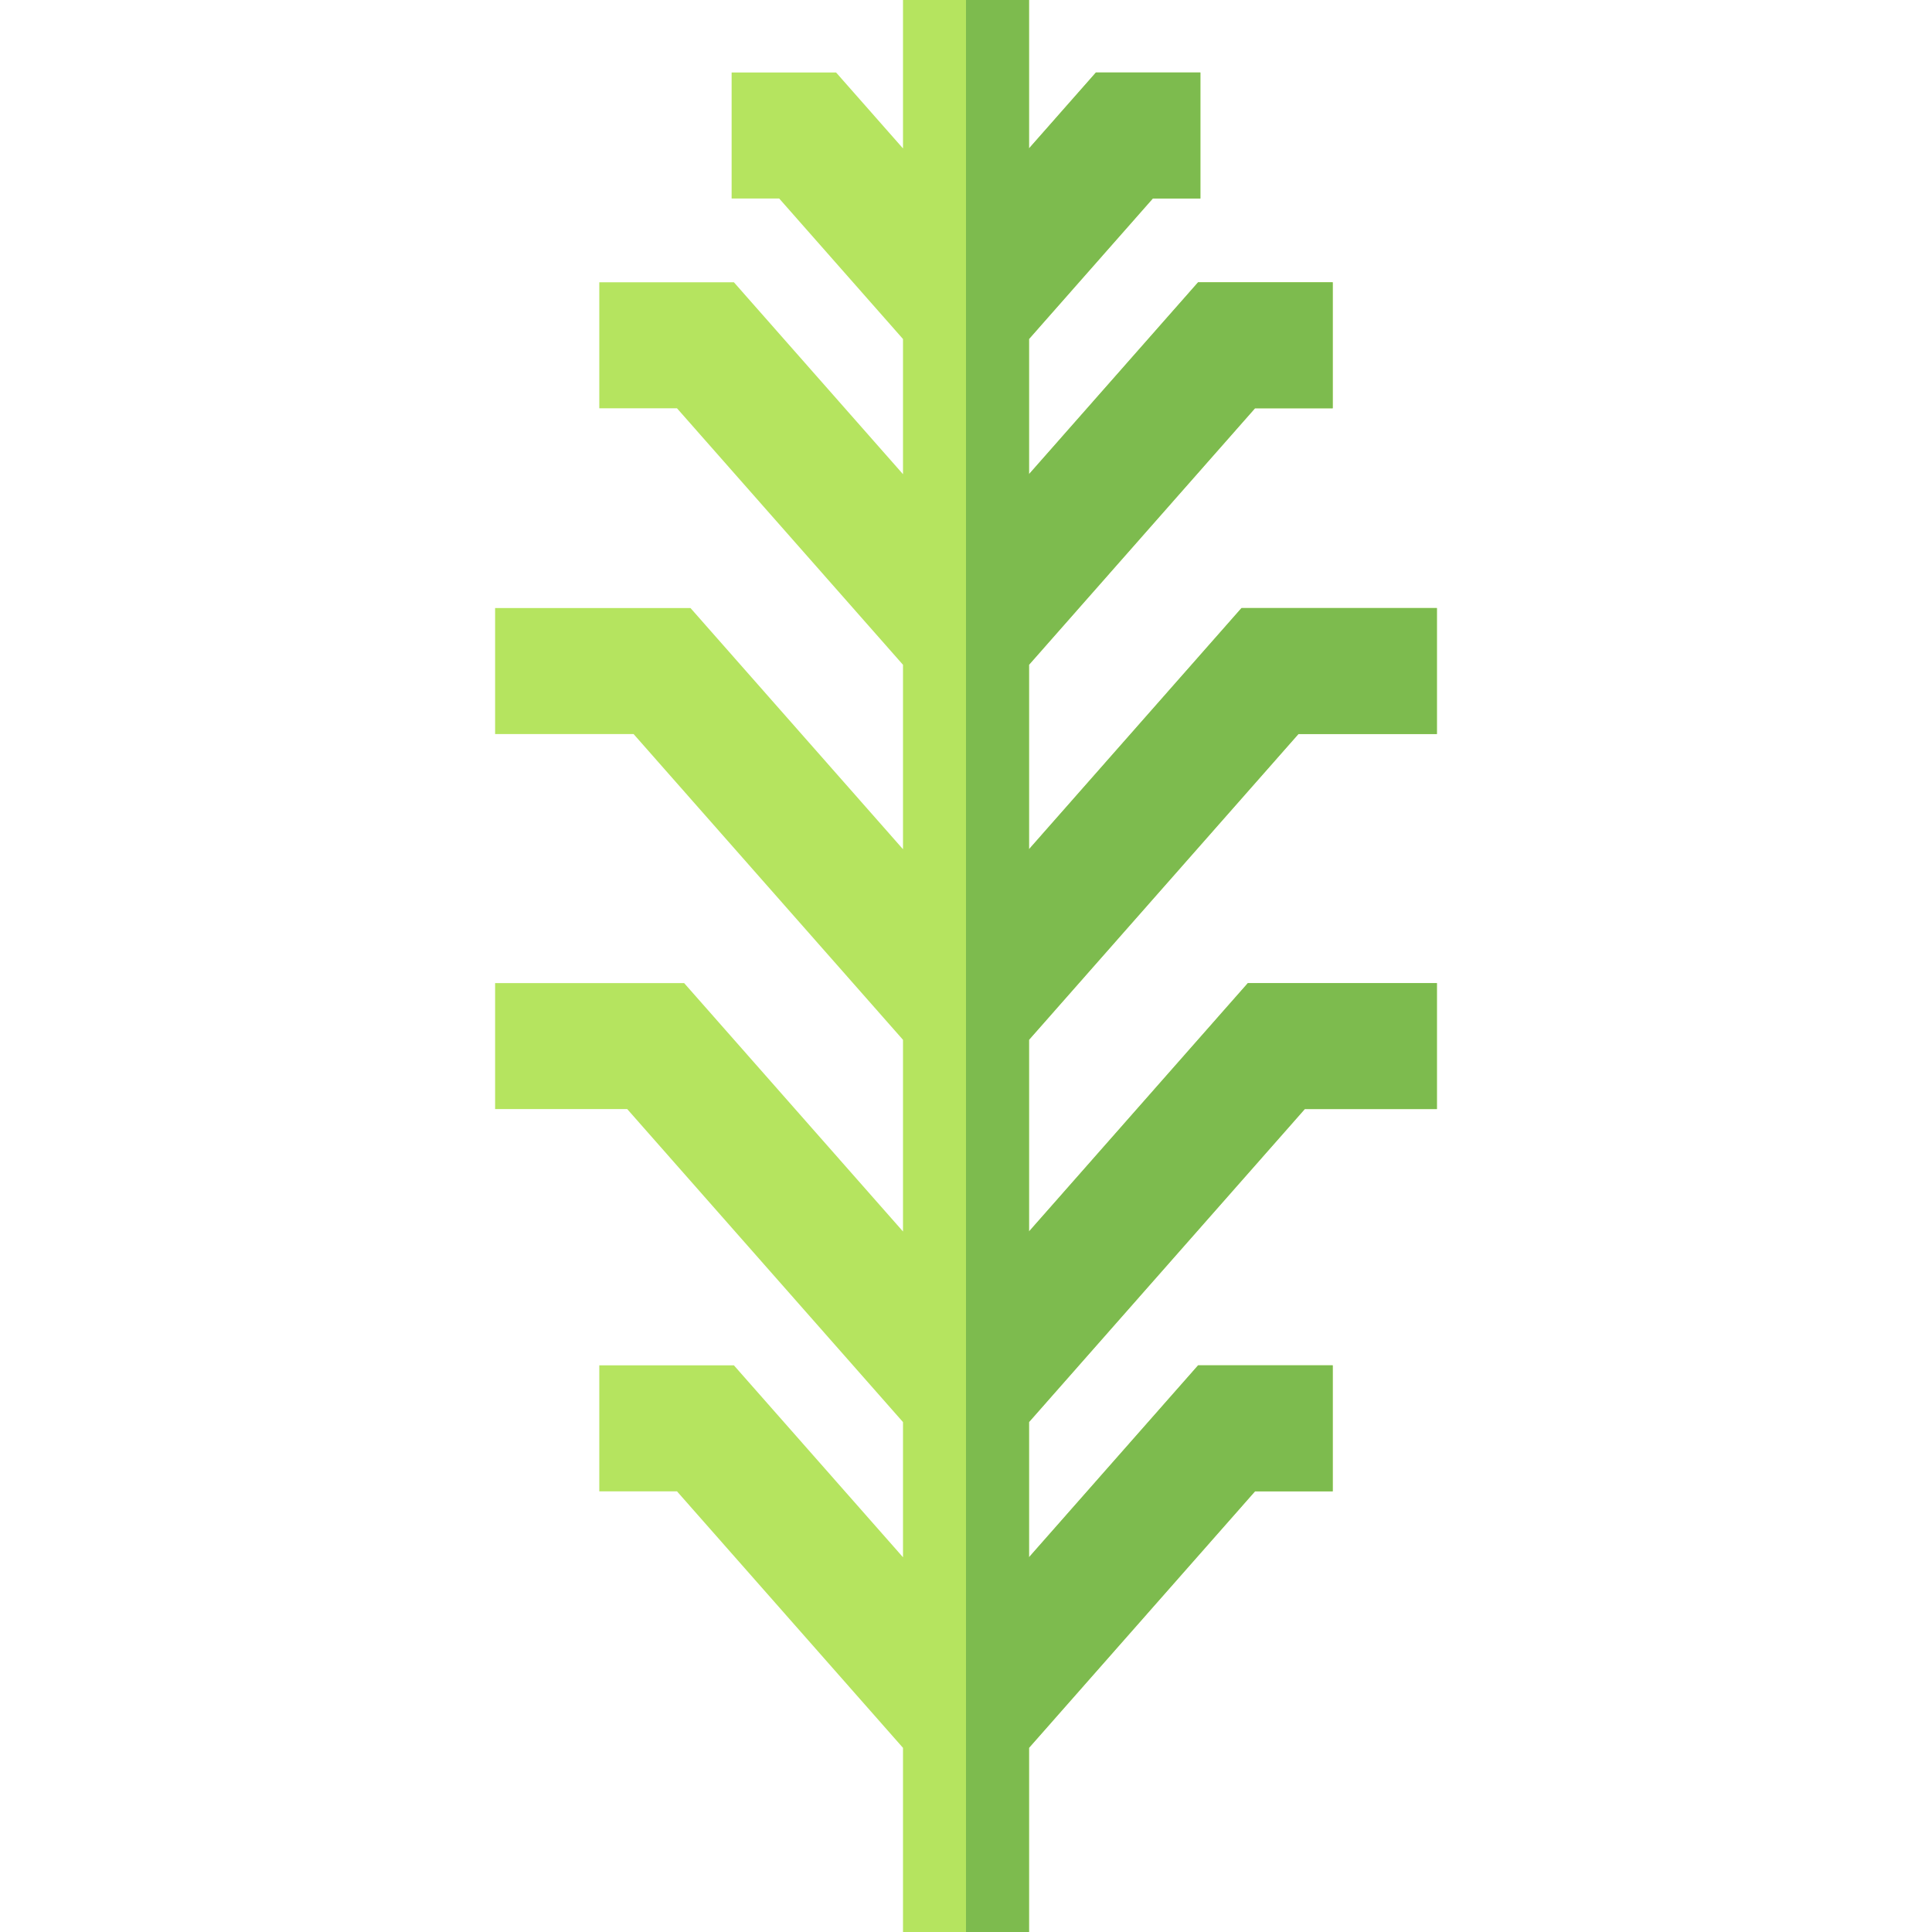 <?xml version="1.0" encoding="iso-8859-1"?>
<!-- Uploaded to: SVG Repo, www.svgrepo.com, Generator: SVG Repo Mixer Tools -->
<svg height="800px" width="800px" version="1.1" id="Layer_1" xmlns="http://www.w3.org/2000/svg" xmlns:xlink="http://www.w3.org/1999/xlink" 
	 viewBox="0 0 512 512" xml:space="preserve">
<polygon style="fill:#B5E45F;" points="344.093,194.532 380.791,194.532 380.791,161.141 329.01,161.141 272.696,225.055 
	272.696,176.178 332.591,108.199 353.183,108.199 353.183,74.808 317.508,74.808 272.696,125.667 272.696,89.845 305.506,52.608 
	318.112,52.608 318.112,19.217 290.423,19.217 272.696,39.336 272.696,0 239.304,0 239.304,39.336 221.577,19.217 193.888,19.217 
	193.888,52.608 206.494,52.608 239.304,89.845 239.304,125.667 194.492,74.808 158.818,74.808 158.818,108.199 179.409,108.199 
	239.304,176.178 239.304,225.055 182.99,161.141 131.209,161.141 131.209,194.532 167.907,194.532 239.304,275.564 239.304,326.358 
	181.303,260.527 131.209,260.527 131.209,293.918 166.22,293.918 239.304,376.869 239.304,412.69 194.492,361.83 158.818,361.83 
	158.818,395.222 179.409,395.222 239.304,463.201 239.304,512 272.696,512 272.696,463.201 332.591,395.222 353.183,395.222 
	353.183,361.83 317.508,361.83 272.696,412.69 272.696,376.869 345.78,293.918 380.791,293.918 380.791,260.527 330.697,260.527 
	272.696,326.358 272.696,275.564 "/>
<polygon style="fill:#7DBB4E;" points="344.093,194.532 380.791,194.532 380.791,161.141 329.01,161.141 272.696,225.055 
	272.696,176.178 332.591,108.199 353.183,108.199 353.183,74.808 317.508,74.808 272.696,125.667 272.696,89.845 305.506,52.608 
	318.112,52.608 318.112,19.217 290.423,19.217 272.696,39.336 272.696,0 256,0 256,512 272.696,512 272.696,463.201 
	332.591,395.222 353.183,395.222 353.183,361.83 317.508,361.83 272.696,412.69 272.696,376.869 345.78,293.918 380.791,293.918 
	380.791,260.527 330.697,260.527 272.696,326.358 272.696,275.564 "/>
</svg>